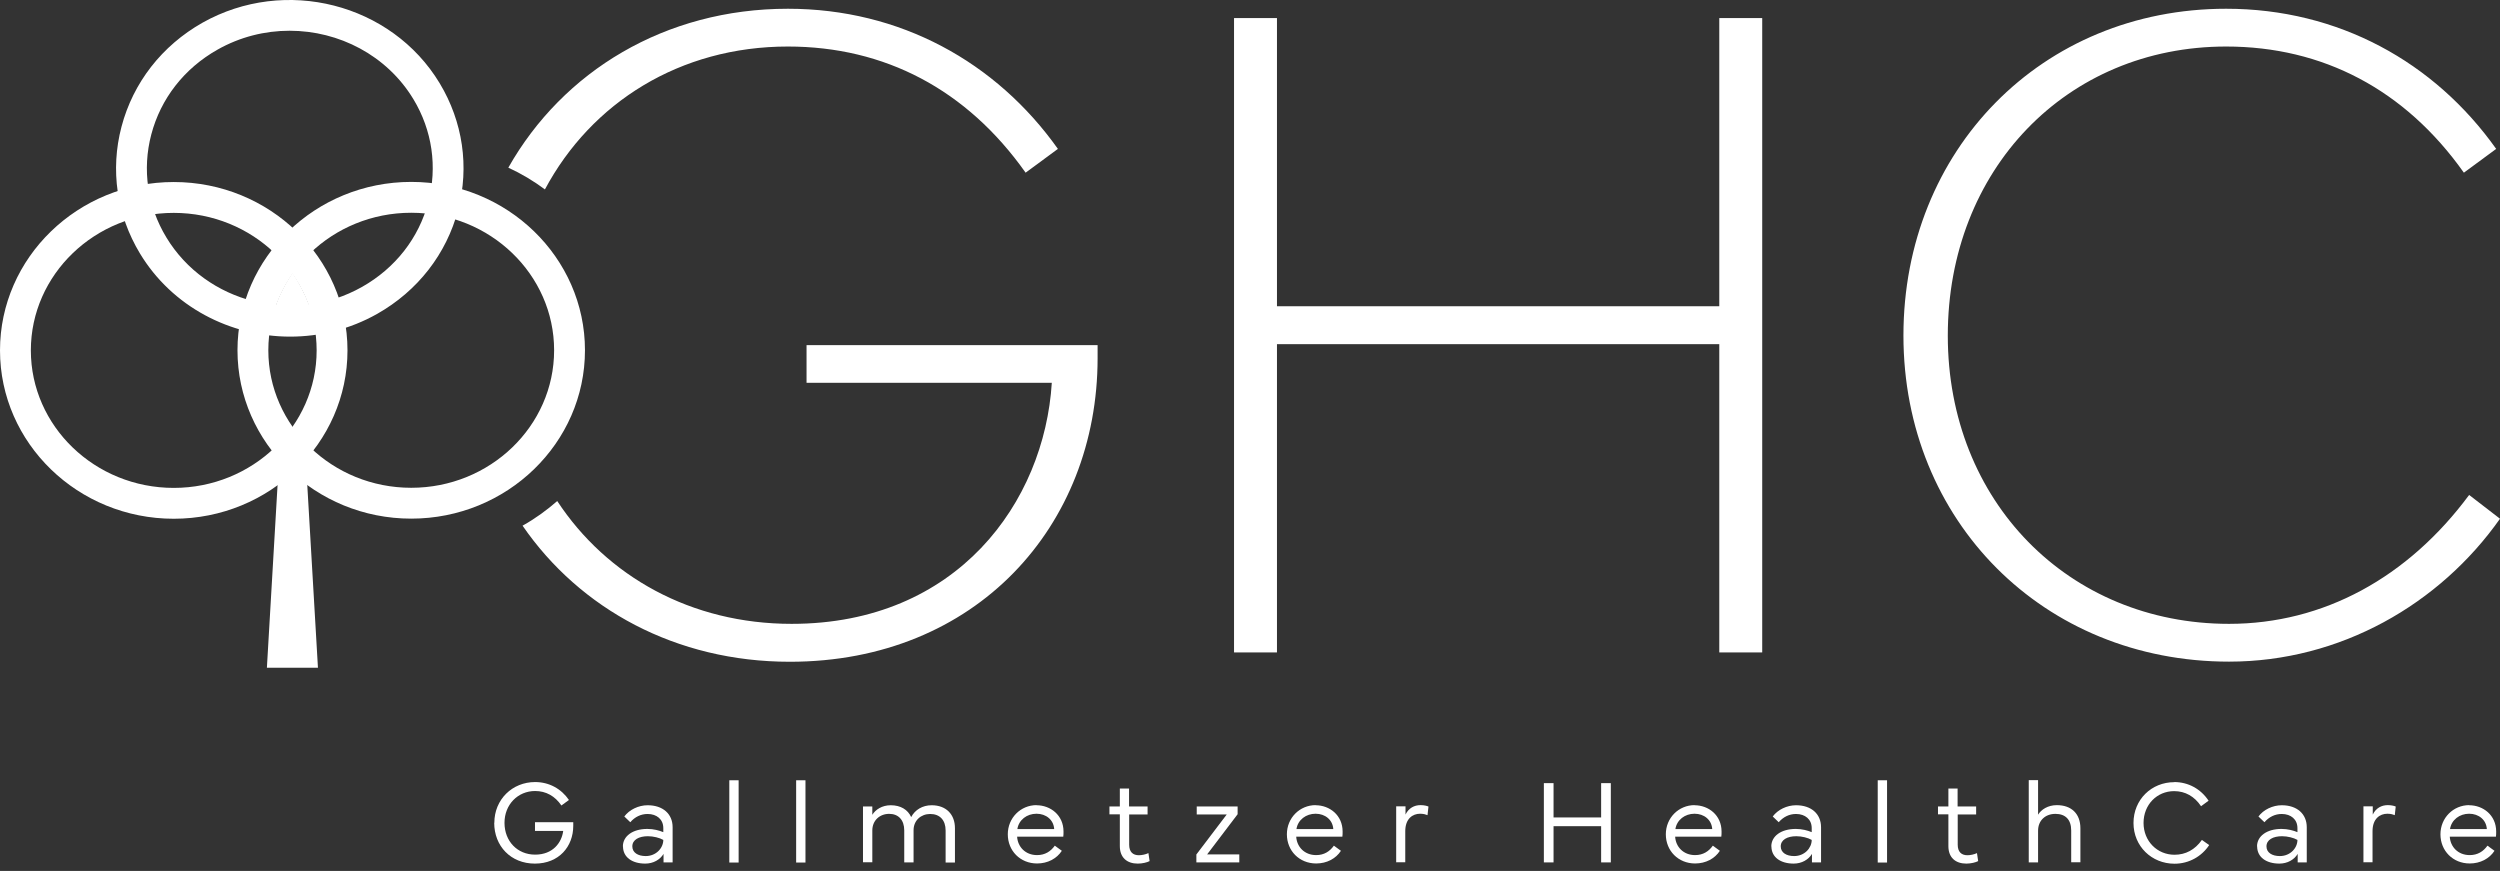 <svg xmlns="http://www.w3.org/2000/svg" width="244" height="85" viewBox="0 0 244 85" fill="none">
    <rect x="0" y="0" width="244" height="85" fill="#333333" stroke="none"/>
    <path d="M120.442 63.677V1.764H124.632V29.89H167.802V1.764H171.992V63.677H167.802V33.59H124.632V63.677H120.442Z" fill="white"/>
    <path d="M217.274 0.854C228.221 0.854 237.604 6.047 243.627 14.532L240.475 16.854C234.733 8.743 226.704 4.541 217.274 4.541C201.682 4.541 190.105 16.574 190.105 32.761C190.105 48.949 201.915 60.888 217.554 60.888C226.762 60.888 235.014 56.371 240.989 48.307L244 50.629C238.118 58.974 228.408 64.576 217.554 64.576C199.453 64.576 185.775 50.851 185.775 32.75C185.775 14.648 199.266 0.854 217.274 0.854Z" fill="white"/>
    <path d="M78.719 33.672V37.36H102.656C101.932 48.984 93.448 60.888 77.26 60.888C67.469 60.888 59.229 56.266 54.386 48.902C53.347 49.812 52.215 50.629 51.001 51.306C56.603 59.441 65.975 64.588 77.085 64.588C95.28 64.588 107.126 51.318 107.126 34.956V33.684H78.719V33.672Z" fill="white"/>
    <path d="M53.184 18.488C57.723 9.992 66.383 4.541 76.898 4.541C86.34 4.541 94.358 8.731 100.1 16.854L103.251 14.532C97.229 6.047 87.846 0.854 76.898 0.854C64.924 0.854 54.946 6.946 49.612 16.364C50.884 16.948 52.075 17.659 53.184 18.488Z" fill="white"/>
    <path d="M30.192 29.833C29.772 28.701 29.224 27.627 28.547 26.646C27.858 27.639 27.298 28.724 26.889 29.879C27.986 29.973 29.095 29.973 30.204 29.833" fill="white"/>
    <path d="M26.049 65.172H31.032L29.865 45.191H27.216L26.049 65.172Z" fill="white"/>
    <path d="M28.255 3.001C25.862 3.001 23.435 3.596 21.229 4.845C17.985 6.677 15.685 9.618 14.764 13.131C13.865 16.551 14.39 20.122 16.234 23.168C20.109 29.587 28.687 31.758 35.339 28C38.583 26.168 40.883 23.227 41.804 19.714C42.703 16.294 42.19 12.723 40.346 9.677C37.755 5.394 33.075 3.001 28.267 3.001M28.325 32.855C22.489 32.855 16.806 29.949 13.655 24.732C11.391 20.974 10.749 16.586 11.857 12.373C12.989 8.066 15.802 4.46 19.759 2.219C27.823 -2.321 38.21 0.329 42.913 8.125C45.177 11.883 45.819 16.271 44.711 20.484C43.578 24.79 40.766 28.397 36.809 30.637C34.137 32.143 31.207 32.855 28.325 32.855Z" fill="white"/>
    <path d="M40.136 20.765C32.445 20.765 26.189 26.787 26.189 34.186C26.189 41.586 32.445 47.608 40.136 47.608C47.827 47.608 54.082 41.586 54.082 34.186C54.082 26.787 47.827 20.765 40.136 20.765ZM40.136 50.619C30.787 50.619 23.178 43.243 23.178 34.186C23.178 25.13 30.787 17.754 40.136 17.754C49.484 17.754 57.093 25.13 57.093 34.186C57.093 43.243 49.484 50.619 40.136 50.619Z" fill="white"/>
    <path d="M16.958 20.777C9.267 20.777 3.011 26.799 3.011 34.198C3.011 41.597 9.267 47.619 16.958 47.619C24.649 47.619 30.904 41.597 30.904 34.198C30.904 26.799 24.649 20.777 16.958 20.777ZM16.958 50.63C7.609 50.63 0 43.255 0 34.198C0 25.142 7.609 17.766 16.958 17.766C26.306 17.766 33.915 25.142 33.915 34.198C33.915 43.255 26.306 50.63 16.958 50.63Z" fill="white"/>
    <path d="M48.247 80.308C48.247 78.032 49.997 76.328 52.227 76.328C53.592 76.328 54.782 76.982 55.529 78.079L54.794 78.616C54.164 77.694 53.289 77.203 52.227 77.203C50.546 77.203 49.239 78.522 49.239 80.308C49.239 82.094 50.488 83.412 52.227 83.412C53.965 83.412 54.817 82.245 54.969 81.101H52.215V80.249H55.95C55.95 80.331 55.95 80.483 55.95 80.6C55.95 82.619 54.561 84.288 52.203 84.288C49.846 84.288 48.235 82.572 48.235 80.308H48.247Z" fill="white"/>
    <path d="M60.793 82.618C60.793 81.603 61.75 80.903 63.185 80.903C63.792 80.903 64.341 81.054 64.738 81.218V80.821C64.738 79.969 64.096 79.444 63.209 79.444C62.544 79.444 61.96 79.736 61.516 80.249L60.933 79.689C61.423 79.024 62.322 78.592 63.209 78.592C64.691 78.592 65.648 79.432 65.648 80.739V84.17H64.761V83.342C64.422 83.902 63.769 84.287 62.975 84.287C61.715 84.287 60.804 83.68 60.804 82.606L60.793 82.618ZM61.715 82.606C61.715 83.225 62.275 83.552 63.022 83.552C64.037 83.552 64.738 82.77 64.738 81.976C64.376 81.766 63.769 81.615 63.232 81.615C62.357 81.615 61.715 81.965 61.715 82.606Z" fill="white"/>
    <path d="M71.18 76.154H72.09V84.184H71.18V76.154Z" fill="white"/>
    <path d="M77.704 76.154H78.614V84.184H77.704V76.154Z" fill="white"/>
    <path d="M84.228 78.709H85.138V79.525C85.441 79.024 86.083 78.592 86.935 78.592C87.904 78.592 88.604 79.024 88.931 79.747C89.304 79.035 90.04 78.592 90.927 78.592C92.35 78.592 93.203 79.49 93.203 80.833V84.182H92.292V81.054C92.292 80.051 91.732 79.444 90.787 79.444C89.9 79.444 89.164 80.062 89.164 81.031V84.17H88.254V81.043C88.254 80.039 87.694 79.432 86.784 79.432C85.873 79.432 85.138 80.062 85.138 81.054V84.159H84.228V78.685V78.709Z" fill="white"/>
    <path d="M101.162 78.592C102.527 78.592 103.799 79.56 103.799 81.159C103.799 81.323 103.799 81.509 103.776 81.661H99.271C99.33 82.653 100.077 83.458 101.22 83.458C101.991 83.458 102.551 83.097 102.948 82.537L103.636 83.038C103.134 83.809 102.247 84.275 101.22 84.275C99.575 84.275 98.361 83.038 98.361 81.428C98.361 79.817 99.621 78.58 101.174 78.58L101.162 78.592ZM99.295 80.914H102.889C102.831 80.016 102.096 79.42 101.162 79.42C100.228 79.42 99.435 80.016 99.295 80.914Z" fill="white"/>
    <path d="M108.281 79.492V78.71H109.296V76.959H110.195V78.71H112.004V79.492H110.207V82.444C110.207 83.168 110.592 83.471 111.152 83.471C111.444 83.471 111.829 83.39 112.086 83.261L112.202 84.043C111.969 84.171 111.491 84.288 111.047 84.288C109.997 84.288 109.296 83.705 109.296 82.584V79.48H108.293L108.281 79.492Z" fill="white"/>
    <path d="M116.754 83.412L119.73 79.491H116.801V78.709H120.792V79.468L117.816 83.389H120.955V84.171H116.766V83.412H116.754Z" fill="white"/>
    <path d="M128.401 78.592C129.767 78.592 131.039 79.56 131.039 81.159C131.039 81.323 131.039 81.509 131.016 81.661H126.511C126.569 82.653 127.316 83.458 128.46 83.458C129.23 83.458 129.79 83.097 130.187 82.537L130.876 83.038C130.374 83.809 129.487 84.275 128.46 84.275C126.814 84.275 125.6 83.038 125.6 81.428C125.6 79.817 126.861 78.58 128.413 78.58L128.401 78.592ZM126.534 80.914H130.129C130.07 80.016 129.335 79.42 128.401 79.42C127.468 79.42 126.674 80.016 126.534 80.914Z" fill="white"/>
    <path d="M136.267 84.17V78.697H137.178V79.502C137.481 78.872 138.03 78.58 138.648 78.58C139.033 78.58 139.325 78.673 139.419 78.72L139.325 79.56C139.173 79.502 138.963 79.42 138.602 79.42C137.878 79.42 137.154 79.899 137.154 81.124V84.159H136.244L136.267 84.17Z" fill="white"/>
    <path d="M150.681 84.171V76.434H151.626V79.783H156.271V76.434H157.216V84.171H156.271V80.635H151.626V84.171H150.681Z" fill="white"/>
    <path d="M165.386 78.592C166.751 78.592 168.024 79.56 168.024 81.159C168.024 81.323 168.024 81.509 168 81.661H163.495C163.554 82.653 164.301 83.458 165.444 83.458C166.215 83.458 166.775 83.097 167.172 82.537L167.86 83.038C167.358 83.809 166.471 84.275 165.444 84.275C163.799 84.275 162.585 83.038 162.585 81.428C162.585 79.817 163.845 78.58 165.398 78.58L165.386 78.592ZM163.519 80.914H167.113C167.055 80.016 166.32 79.42 165.386 79.42C164.452 79.42 163.659 80.016 163.519 80.914Z" fill="white"/>
    <path d="M172.879 82.618C172.879 81.603 173.836 80.903 175.271 80.903C175.878 80.903 176.426 81.054 176.823 81.218V80.821C176.823 79.969 176.181 79.444 175.294 79.444C174.629 79.444 174.046 79.736 173.602 80.249L173.019 79.689C173.509 79.024 174.407 78.592 175.294 78.592C176.777 78.592 177.734 79.432 177.734 80.739V84.17H176.847V83.342C176.508 83.902 175.855 84.287 175.061 84.287C173.801 84.287 172.89 83.68 172.89 82.606L172.879 82.618ZM173.801 82.606C173.801 83.225 174.361 83.552 175.108 83.552C176.123 83.552 176.823 82.77 176.823 81.976C176.461 81.766 175.855 81.615 175.318 81.615C174.442 81.615 173.801 81.965 173.801 82.606Z" fill="white"/>
    <path d="M183.266 76.154H184.176V84.184H183.266V76.154Z" fill="white"/>
    <path d="M189.148 79.492V78.71H190.163V76.959H191.062V78.71H192.871V79.492H191.073V82.444C191.073 83.168 191.458 83.471 192.019 83.471C192.31 83.471 192.695 83.39 192.952 83.261L193.069 84.043C192.835 84.171 192.357 84.288 191.914 84.288C190.863 84.288 190.163 83.705 190.163 82.584V79.48H189.159L189.148 79.492Z" fill="white"/>
    <path d="M198.006 84.172V76.143H198.916V79.515C199.219 79.014 199.873 78.582 200.748 78.582C202.184 78.582 203.047 79.434 203.047 80.834V84.16H202.149V81.056C202.149 79.994 201.589 79.434 200.608 79.434C199.628 79.434 198.916 80.076 198.916 81.079V84.172H198.006Z" fill="white"/>
    <path d="M212.197 76.328C213.586 76.328 214.8 77.005 215.558 78.149L214.823 78.686C214.181 77.729 213.283 77.215 212.197 77.215C210.517 77.215 209.21 78.534 209.21 80.32C209.21 82.105 210.552 83.424 212.232 83.424C213.318 83.424 214.228 82.934 214.905 81.977L215.617 82.479C214.893 83.576 213.656 84.299 212.232 84.299C210.003 84.299 208.229 82.595 208.229 80.32C208.229 78.044 209.98 76.34 212.209 76.34L212.197 76.328Z" fill="white"/>
    <path d="M220.285 82.618C220.285 81.603 221.242 80.903 222.678 80.903C223.284 80.903 223.833 81.054 224.23 81.218V80.821C224.23 79.969 223.588 79.444 222.701 79.444C222.036 79.444 221.452 79.736 221.009 80.249L220.425 79.689C220.915 79.024 221.814 78.592 222.701 78.592C224.183 78.592 225.14 79.432 225.14 80.739V84.17H224.253V83.342C223.915 83.902 223.261 84.287 222.467 84.287C221.207 84.287 220.297 83.68 220.297 82.606L220.285 82.618ZM221.207 82.606C221.207 83.225 221.767 83.552 222.514 83.552C223.53 83.552 224.23 82.77 224.23 81.976C223.868 81.766 223.261 81.615 222.724 81.615C221.849 81.615 221.207 81.965 221.207 82.606Z" fill="white"/>
    <path d="M230.672 84.17V78.697H231.582V79.502C231.886 78.872 232.434 78.58 233.053 78.58C233.438 78.58 233.73 78.673 233.823 78.72L233.73 79.56C233.578 79.502 233.368 79.42 233.006 79.42C232.283 79.42 231.559 79.899 231.559 81.124V84.159H230.649L230.672 84.17Z" fill="white"/>
    <path d="M240.989 78.592C242.354 78.592 243.627 79.56 243.627 81.159C243.627 81.323 243.627 81.509 243.603 81.661H239.098C239.157 82.653 239.904 83.458 241.047 83.458C241.818 83.458 242.378 83.097 242.775 82.537L243.463 83.038C242.961 83.809 242.074 84.275 241.047 84.275C239.402 84.275 238.188 83.038 238.188 81.428C238.188 79.817 239.448 78.58 241.001 78.58L240.989 78.592ZM239.122 80.914H242.716C242.658 80.016 241.923 79.42 240.989 79.42C240.055 79.42 239.262 80.016 239.122 80.914Z" fill="white"/>
</svg>
